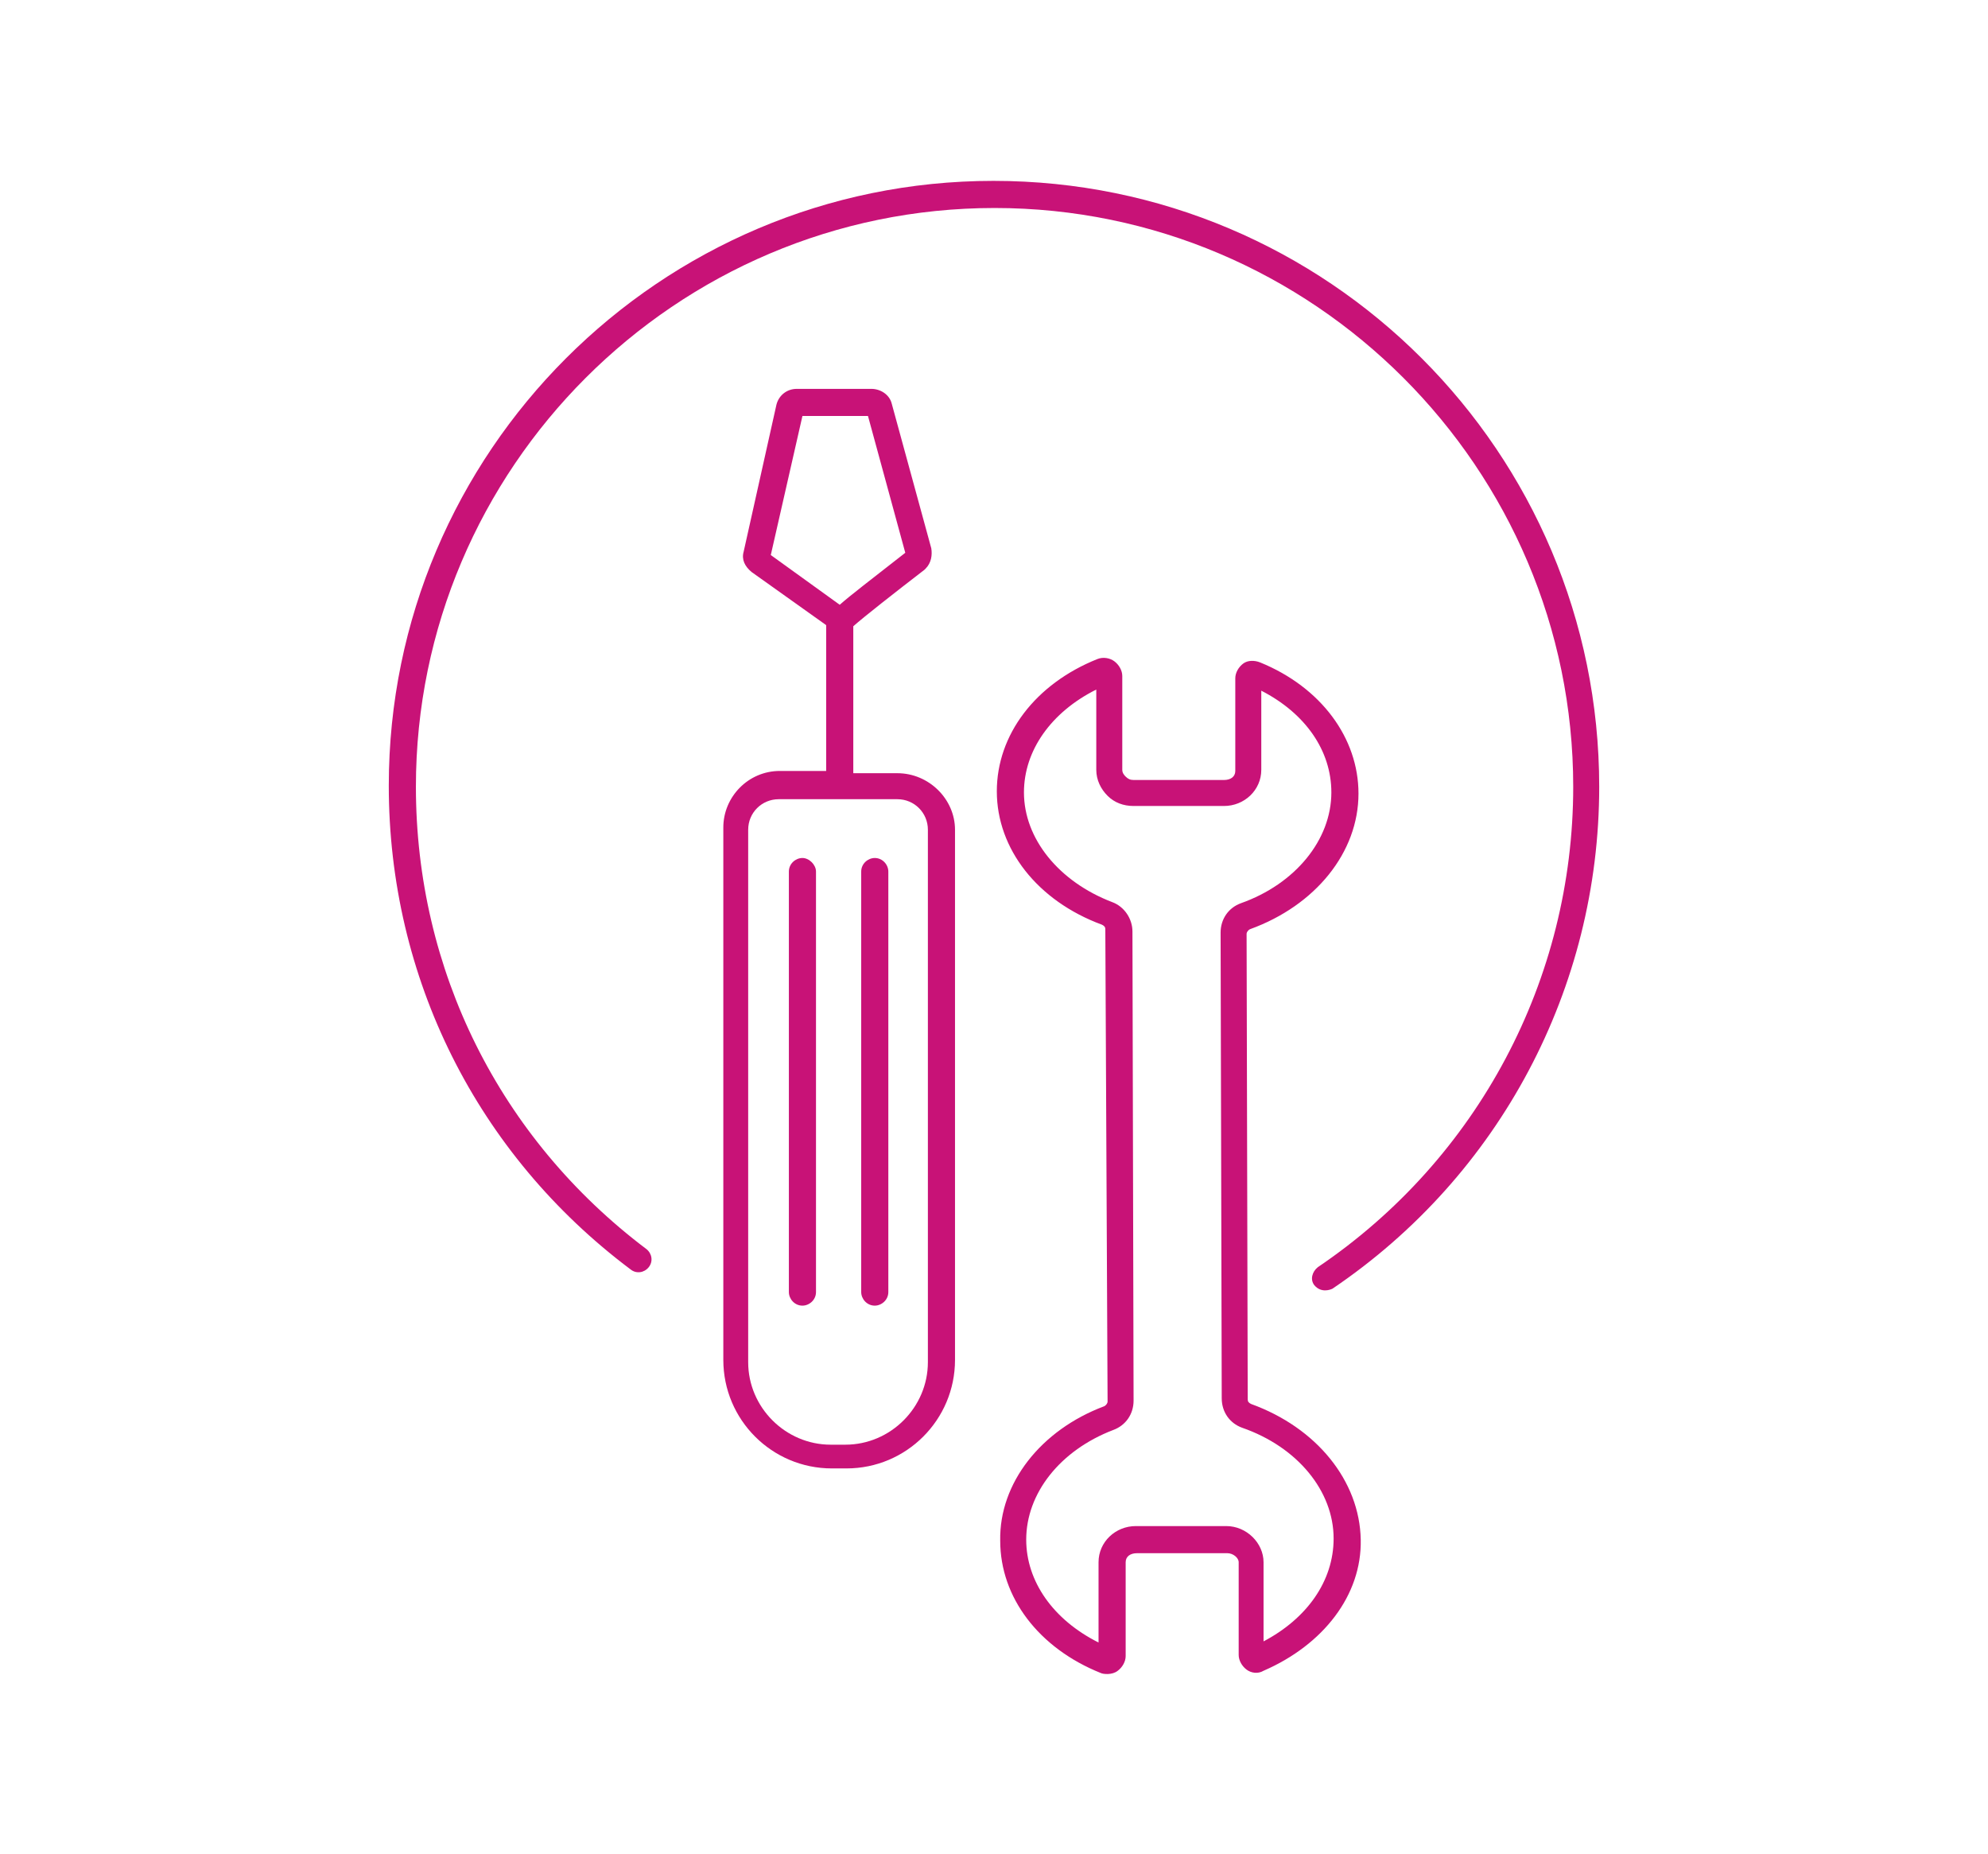 <?xml version="1.0" encoding="utf-8"?>
<!-- Generator: Adobe Illustrator 23.0.2, SVG Export Plug-In . SVG Version: 6.00 Build 0)  -->
<svg version="1.1" id="Layer_1" xmlns="http://www.w3.org/2000/svg" xmlns:xlink="http://www.w3.org/1999/xlink" x="0px" y="0px"
	 viewBox="0 0 175.9 164" style="enable-background:new 0 0 175.9 164;" xml:space="preserve">
<style type="text/css">
	.st0{clip-path:url(#SVGID_2_);}
	.st1{fill:#FFFFFF;}
	.st2{opacity:0.4;}
	.st3{fill:none;stroke:#FFFFFF;stroke-miterlimit:10;}
	.st4{opacity:0.4;fill:none;stroke:#FFFFFF;stroke-miterlimit:10;}
	.st5{fill:#FFFDFE;}
	.st6{fill:#C81277;}
	.st7{opacity:0.6;}
	.st8{fill:none;stroke:#C81277;stroke-width:3;stroke-miterlimit:10;}
	.st9{fill:none;stroke:#000000;stroke-miterlimit:10;}
	.st10{opacity:0.2;}
	.st11{opacity:0.12;}
	.st12{opacity:0.4;fill:none;stroke:#000000;stroke-miterlimit:10;}
	.st13{opacity:0.15;}
	.st14{opacity:0.8;fill:#C81277;}
	.st15{clip-path:url(#SVGID_12_);}
	.st16{fill:none;stroke:#C81277;stroke-miterlimit:10;}
	.st17{opacity:0.3;fill:#0C0007;}
	.st18{fill:none;stroke:#FFFFFF;stroke-width:2;stroke-miterlimit:10;}
	.st19{opacity:0.3;}
	.st20{fill:none;stroke:#FFFFFF;stroke-width:3;stroke-miterlimit:10;}
	.st21{opacity:0.2;fill:none;stroke:#000000;stroke-width:3;stroke-miterlimit:10;}
	.st22{clip-path:url(#SVGID_14_);}
	.st23{fill:url(#SVGID_15_);}
	.st24{opacity:0.3;fill:none;stroke:#000000;stroke-width:2;stroke-miterlimit:10;}
	.st25{clip-path:url(#SVGID_17_);}
	.st26{fill:none;stroke:#C71A78;stroke-miterlimit:10;}
	.st27{opacity:0.3;fill:#10080D;}
	.st28{fill:#C71A78;}
	.st29{clip-path:url(#SVGID_19_);}
	path{fill:#c81277;}
</style>
<g>
	<path d="M111.8,145.2v-7c0-1.7-1.5-3.2-3.3-3.2h0l-8,0c-1.8,0-3.3,1.4-3.3,3.2v7.1c-4-2-6.4-5.4-6.4-9.1c0-4.1,3-7.9,7.7-9.7
		c1.1-0.4,1.8-1.4,1.8-2.6l-0.1-41.5c0-1.1-0.7-2.2-1.8-2.6c-4.7-1.8-7.8-5.6-7.8-9.7c0-3.7,2.4-7.1,6.4-9.1l0,7.1
		c0,0.9,0.4,1.7,1,2.3c0.6,0.6,1.4,0.9,2.3,0.9h0l8,0c1.8,0,3.3-1.4,3.3-3.2l0-7c3.9,2,6.2,5.3,6.2,9c0,4.2-3.2,8.1-8,9.8
		c-1.1,0.4-1.8,1.4-1.8,2.6l0.1,41.2c0,1.2,0.7,2.2,1.8,2.6h0c4.9,1.7,8.1,5.6,8.1,9.8C118,139.9,115.6,143.2,111.8,145.2
		L111.8,145.2z M110.7,124.2L110.7,124.2c-0.2-0.1-0.3-0.2-0.3-0.4l-0.1-41.2c0-0.1,0.1-0.3,0.3-0.4c5.8-2.1,9.6-6.8,9.6-12
		c0-4.9-3.3-9.4-8.7-11.6c-0.5-0.2-1.1-0.2-1.5,0.1c-0.4,0.3-0.7,0.8-0.7,1.3l0,8.2c0,0.5-0.4,0.8-1,0.8l-8,0
		c-0.3,0-0.5-0.1-0.7-0.3c-0.1-0.1-0.3-0.3-0.3-0.6l0-8.3c0-0.5-0.3-1-0.7-1.3c-0.4-0.3-1-0.4-1.5-0.2c-5.5,2.2-8.9,6.7-8.9,11.7
		c0,5.1,3.6,9.7,9.3,11.8c0.2,0.1,0.3,0.2,0.3,0.4L98,124c0,0.1-0.1,0.3-0.3,0.4c-5.6,2.1-9.3,6.8-9.2,11.9c0,5,3.4,9.5,8.9,11.7
		c0.2,0.1,1,0.2,1.5-0.2c0.4-0.3,0.7-0.8,0.7-1.3l0-8.3c0-0.5,0.4-0.8,1-0.8l8,0h0c0.5,0,1,0.4,1,0.8l0,8.2c0,0.5,0.3,1,0.7,1.3
		c0.4,0.3,1,0.4,1.5,0.1c5.3-2.3,8.7-6.7,8.6-11.6C120.3,131,116.5,126.3,110.7,124.2L110.7,124.2z"/>
	<path d="M82.1,120.5c0,4-3.3,7.3-7.3,7.3h-1.3c-4,0-7.3-3.3-7.3-7.3V73.4c0-1.5,1.2-2.7,2.7-2.7h10.5c1.5,0,2.7,1.2,2.7,2.7V120.5
		L82.1,120.5z M68.2,49.1L71,36.8h5.8l3.3,12.1c-3.2,2.5-4.9,3.8-5.8,4.6L68.2,49.1L68.2,49.1z M79.4,68.4h-3.9v-13
		c0.9-0.8,3.7-3,6.3-5l0.1-0.1c0.5-0.5,0.6-1.2,0.5-1.8l-3.5-12.8c-0.2-0.8-1-1.3-1.8-1.3h-6.6c-0.9,0-1.6,0.6-1.8,1.4l-2.9,13
		c-0.2,0.7,0.1,1.3,0.7,1.8l6.6,4.7v12.9H69c-2.8,0-5,2.3-5,5v47.1c0,5.3,4.3,9.6,9.6,9.6h1.3c5.3,0,9.6-4.3,9.6-9.6V73.4
		C84.5,70.7,82.2,68.4,79.4,68.4L79.4,68.4z"/>
	<path d="M71,75.9c-0.6,0-1.2,0.5-1.2,1.2v37.2c0,0.6,0.5,1.2,1.2,1.2c0.6,0,1.2-0.5,1.2-1.2V77.1C72.2,76.5,71.6,75.9,71,75.9
		L71,75.9z"/>
	<path d="M77.4,75.9c-0.6,0-1.2,0.5-1.2,1.2v37.2c0,0.6,0.5,1.2,1.2,1.2c0.6,0,1.2-0.5,1.2-1.2V77.1C78.6,76.5,78.1,75.9,77.4,75.9
		L77.4,75.9z"/>
	<path d="M87.9,16c-29.5,0-53.5,24-53.5,53.5c0,17,7.8,32.6,21.4,42.8c0.5,0.4,1.2,0.3,1.6-0.2c0.4-0.5,0.3-1.2-0.2-1.6
		c-13-9.8-20.4-24.7-20.4-40.9c0-28.2,23-51.2,51.2-51.2c28.2,0,51.2,23,51.2,51.2c0,17-8.4,32.9-22.6,42.5
		c-0.5,0.4-0.7,1.1-0.3,1.6c0.6,0.7,1.4,0.4,1.6,0.3c14.8-10,23.6-26.6,23.6-44.4C141.5,40,117.5,16,87.9,16L87.9,16z"/>
</g>
</svg>

